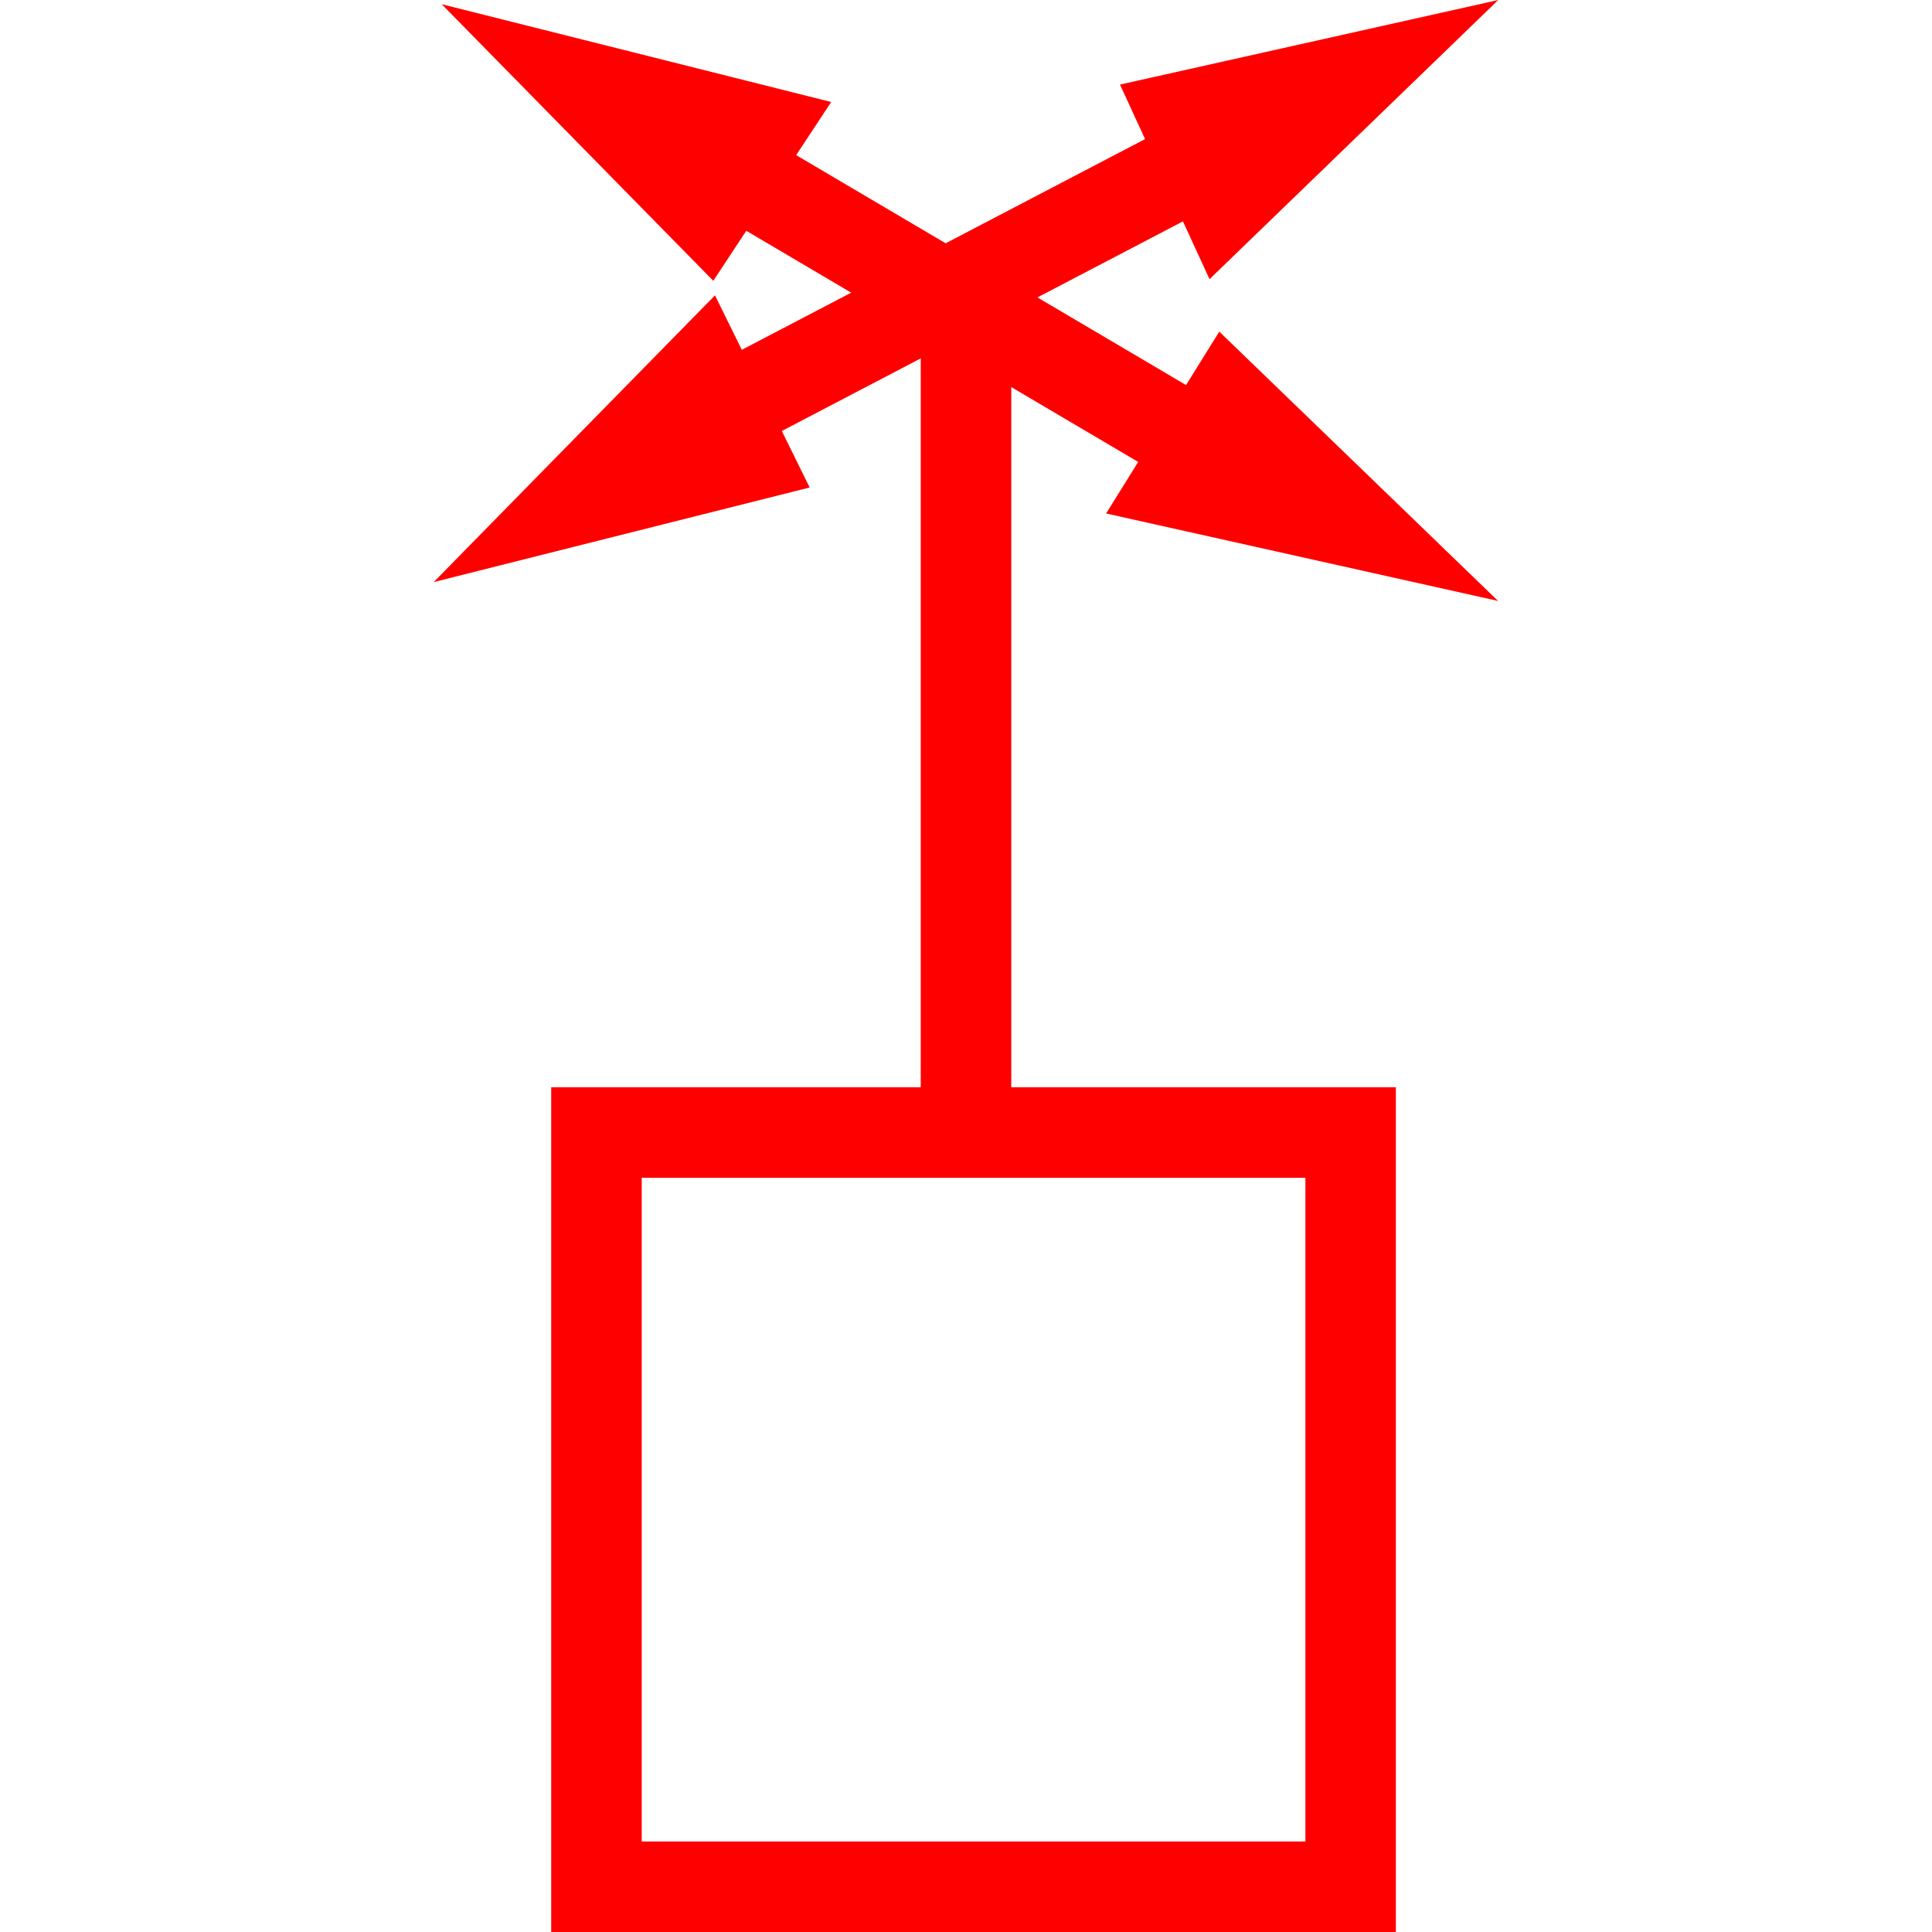 <svg id="图层_1" data-name="图层 1" xmlns="http://www.w3.org/2000/svg" viewBox="0 0 400 400"><defs><style>.cls-1{fill:red;}</style></defs><path class="cls-1" d="M289,400H114.12V225.1H289ZM132.86,381.26H270.27V243.85H132.86Z"/><rect class="cls-1" x="190.63" y="51.9" width="18.74" height="182.58"/><rect class="cls-1" x="191.21" y="14.28" width="18.74" height="99.6" transform="translate(43.48 204.29) rotate(-59.47)"/><polygon class="cls-1" points="91.45 0.87 147.68 58.14 172.09 21.12 91.45 0.87"/><polygon class="cls-1" points="310.16 124.42 252.44 68.66 229.01 106.31 310.16 124.42"/><rect class="cls-1" x="149.1" y="49.94" width="99.61" height="18.73" transform="translate(-4.85 98.87) rotate(-27.59)"/><polygon class="cls-1" points="310.2 0 231.88 17.51 250.42 57.8 310.2 0"/><polygon class="cls-1" points="89.8 120.51 167.63 100.93 148.03 61.15 89.8 120.51"/></svg>